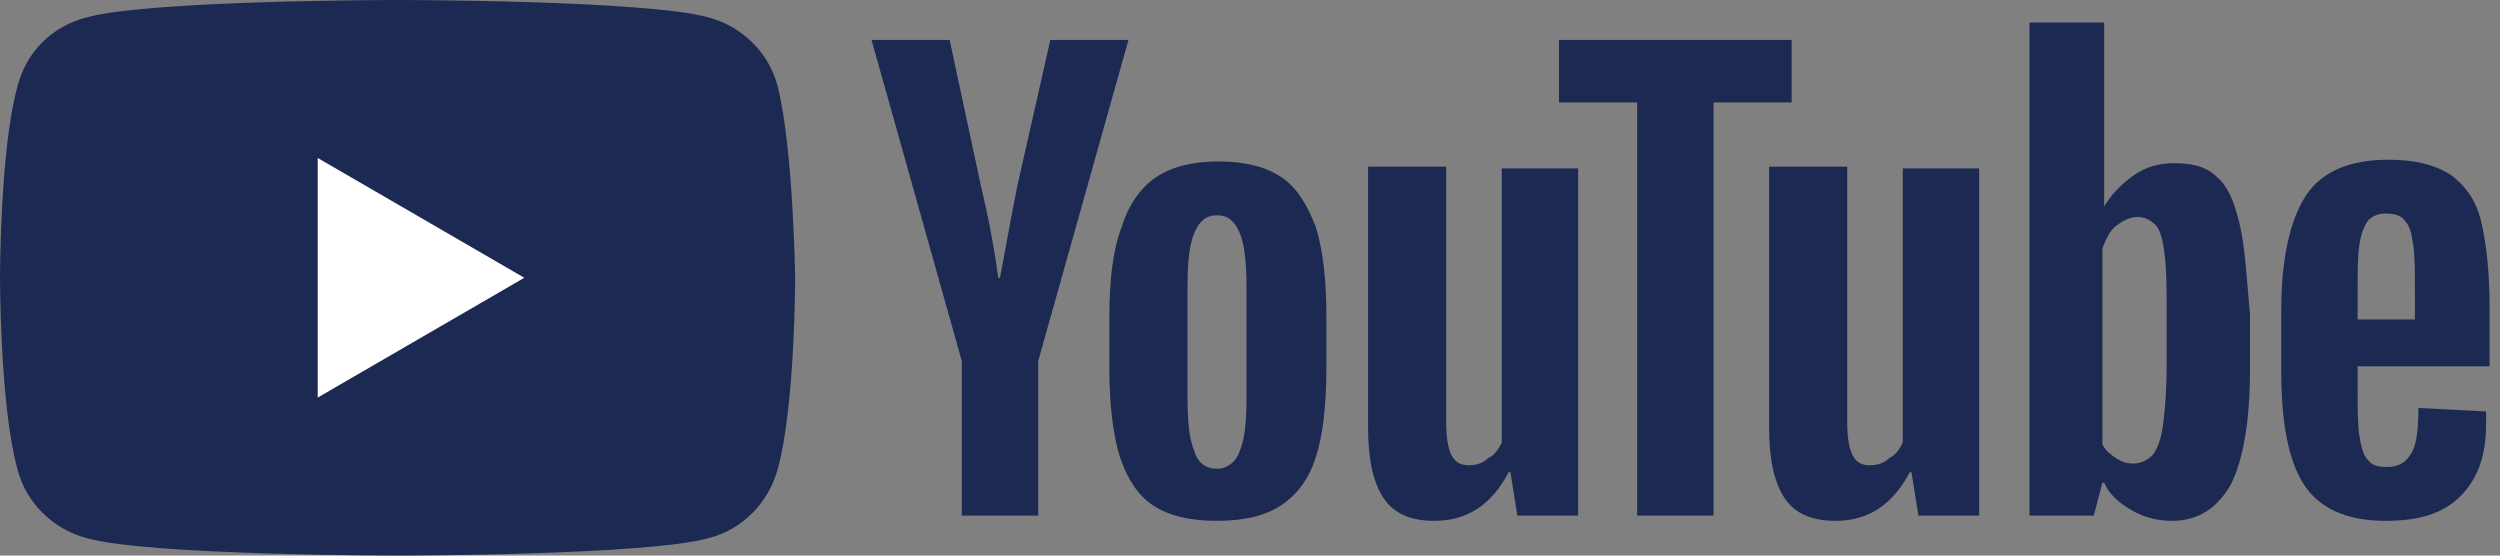 <?xml version="1.0" encoding="utf-8"?>
<!-- Generator: Adobe Illustrator 27.9.4, SVG Export Plug-In . SVG Version: 9.03 Build 54784)  -->
<svg version="1.1" id="レイヤー_1" xmlns="http://www.w3.org/2000/svg" xmlns:xlink="http://www.w3.org/1999/xlink" x="0px"
	 y="0px" viewBox="0 0 144 32" style="enable-background:new 0 0 144 32;" xml:space="preserve">
<rect x="0" y="0" width="144" height="32" fill="#808080" stroke="none"/>
<style type="text/css">
	.st0{fill:#1C2953;}
	.st1{fill:#FFFFFF;}
</style>
<g>
	<g>
		<g>
			<g>
				<path class="st0" d="M66.4,29.1c-0.9-0.6-1.5-1.6-1.9-2.8c-0.4-1.3-0.6-3-0.6-5.1v-2.9c0-2.2,0.2-3.9,0.7-5.2
					c0.4-1.3,1.1-2.3,2-2.9c0.9-0.6,2.1-0.9,3.6-0.9c1.5,0,2.7,0.3,3.6,0.9c0.9,0.6,1.5,1.6,2,2.9c0.4,1.3,0.6,3,0.6,5.2v2.9
					c0,2.1-0.2,3.9-0.6,5.1c-0.4,1.3-1.1,2.2-2,2.8c-0.9,0.6-2.1,0.9-3.7,0.9C68.5,30,67.3,29.7,66.4,29.1z M71.4,26
					c0.3-0.7,0.4-1.7,0.4-3.2v-6.2c0-1.4-0.1-2.5-0.4-3.2c-0.3-0.7-0.7-1-1.3-1c-0.6,0-1,0.3-1.3,1c-0.3,0.7-0.4,1.7-0.4,3.2v6.2
					c0,1.5,0.1,2.5,0.4,3.2c0.2,0.7,0.7,1,1.3,1C70.7,27,71.2,26.6,71.4,26z"/>
				<path class="st0" d="M135.8,21.2v1c0,1.3,0,2.3,0.1,2.9c0.1,0.6,0.2,1.1,0.5,1.4c0.2,0.3,0.6,0.4,1.1,0.4c0.7,0,1.1-0.3,1.4-0.8
					c0.3-0.5,0.4-1.4,0.4-2.6l3.9,0.2c0,0.2,0,0.4,0,0.7c0,1.9-0.5,3.2-1.5,4.2s-2.4,1.4-4.3,1.4c-2.2,0-3.8-0.7-4.7-2.1
					c-0.9-1.4-1.3-3.6-1.3-6.5v-3.5c0-3,0.5-5.2,1.4-6.6c0.9-1.4,2.5-2.1,4.8-2.1c1.5,0,2.7,0.3,3.6,0.9c0.8,0.6,1.4,1.4,1.7,2.6
					c0.3,1.2,0.5,2.9,0.5,5v3.4H135.8z M136.4,12.7c-0.2,0.3-0.4,0.7-0.5,1.4c-0.1,0.6-0.1,1.6-0.1,2.9v1.4h3.3v-1.4
					c0-1.3,0-2.3-0.1-2.9c-0.1-0.7-0.2-1.1-0.5-1.4c-0.2-0.3-0.6-0.4-1.1-0.4C136.9,12.3,136.6,12.5,136.4,12.7z"/>
				<path class="st0" d="M55.4,20.8L50.2,2.3h4.5l1.8,8.4c0.5,2.1,0.8,3.8,1,5.3h0.1c0.2-1,0.5-2.8,1-5.3l1.9-8.4H65l-5.2,18.5v8.9
					h-4.4V20.8z"/>
				<path class="st0" d="M90.9,9.7v20h-3.5L87,27.2h-0.1c-1,1.9-2.4,2.8-4.3,2.8c-1.3,0-2.3-0.4-2.9-1.3c-0.6-0.9-0.9-2.2-0.9-4.1
					v-15h4.5v14.7c0,0.9,0.1,1.5,0.3,1.9c0.2,0.4,0.5,0.6,1,0.6c0.4,0,0.8-0.1,1.1-0.4c0.4-0.2,0.6-0.5,0.8-0.9V9.7H90.9z"/>
				<path class="st0" d="M114,9.7v20h-3.5l-0.4-2.5H110c-1,1.9-2.4,2.8-4.3,2.8c-1.3,0-2.3-0.4-2.9-1.3c-0.6-0.9-0.9-2.2-0.9-4.1
					v-15h4.5v14.7c0,0.9,0.1,1.5,0.3,1.9c0.2,0.4,0.5,0.6,1,0.6c0.4,0,0.8-0.1,1.1-0.4c0.4-0.2,0.6-0.5,0.8-0.9V9.7H114z"/>
				<path class="st0" d="M103.2,5.9h-4.5v23.8h-4.4V5.9h-4.5V2.3h13.4V5.9z"/>
				<path class="st0" d="M129,12.9c-0.3-1.3-0.7-2.2-1.3-2.7c-0.6-0.6-1.4-0.8-2.5-0.8c-0.8,0-1.6,0.2-2.3,0.7
					c-0.7,0.5-1.3,1.1-1.7,1.8h0l0-10.6h-4.3v28.4h3.7l0.5-1.9h0.1c0.3,0.7,0.9,1.2,1.6,1.6c0.7,0.4,1.5,0.6,2.3,0.6
					c1.5,0,2.6-0.7,3.4-2.1c0.7-1.4,1.1-3.6,1.1-6.6v-3.2C129.4,15.9,129.3,14.1,129,12.9z M124.8,21c0,1.5-0.1,2.6-0.2,3.4
					c-0.1,0.8-0.3,1.4-0.6,1.8c-0.3,0.3-0.7,0.5-1.1,0.5c-0.4,0-0.7-0.1-1-0.3c-0.3-0.2-0.6-0.4-0.8-0.8V14.3c0.2-0.5,0.4-1,0.8-1.3
					c0.4-0.3,0.8-0.5,1.2-0.5c0.5,0,0.8,0.2,1.1,0.5c0.3,0.4,0.4,1,0.5,1.8c0.1,0.8,0.1,2.1,0.1,3.6V21z"/>
			</g>
		</g>
	</g>
	<g>
		<path class="st0" d="M44.8,5c-0.5-2-2.1-3.5-4-4c-3.6-1-17.9-1-17.9-1S8.6,0,5,1C3,1.5,1.5,3,1,5C0,8.6,0,16,0,16s0,7.4,1,11
			c0.5,2,2.1,3.5,4,4c3.6,1,17.9,1,17.9,1s14.3,0,17.9-1c2-0.5,3.5-2.1,4-4c1-3.6,1-11,1-11S45.7,8.6,44.8,5z"/>
		<polygon class="st1" points="18.3,22.9 18.3,9.1 30.2,16 		"/>
	</g>
</g>
</svg>
